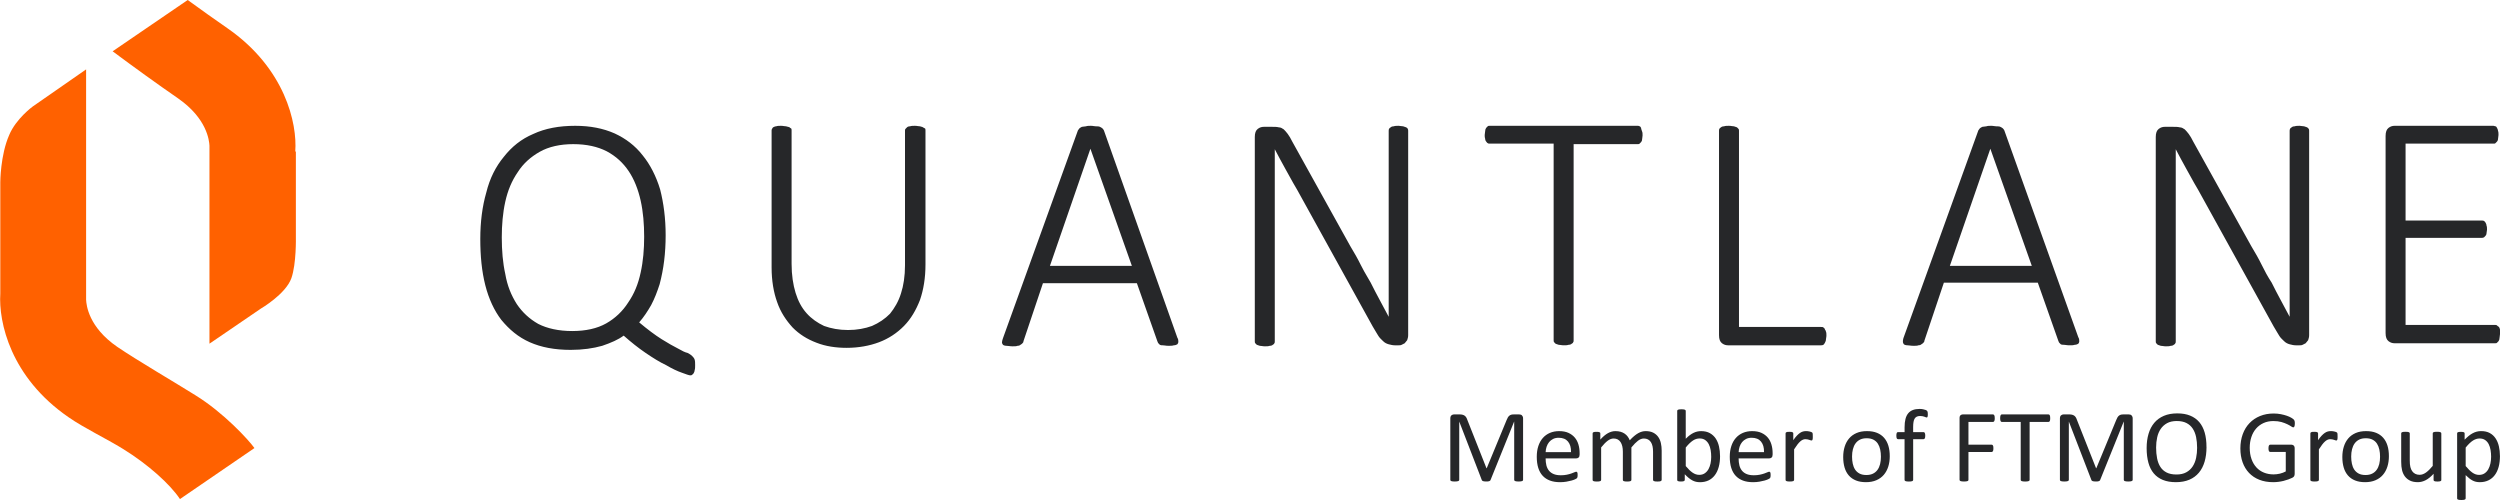 <svg width="250" height="50" viewBox="0 0 250 50" fill="none" xmlns="http://www.w3.org/2000/svg">
<g clip-path="url(#clip0_17091_26586)">
<path d="M29.527 15.153C29.736 12.336 28.514 6.82 22.734 2.817C21.453 1.927 20.112 0.979 18.771 0L11.263 5.13C13.378 6.702 15.672 8.362 17.818 9.845C20.708 11.861 20.916 14.056 20.946 14.56V14.619V34.368L26.071 30.869C26.071 30.869 28.574 29.416 29.14 27.815C29.646 26.362 29.587 23.723 29.587 23.723V15.153H29.527Z" fill="#FF6100"/>
<path d="M19.546 39.528C17.46 38.223 13.706 36.029 11.739 34.694C8.849 32.708 8.641 30.513 8.611 29.979V29.92V6.939L3.278 10.646C3.278 10.646 1.609 11.861 0.924 13.492C0.03 15.509 0.03 18.237 0.03 18.237V29.357C-0.149 32.203 1.043 37.719 6.853 41.722C8.432 42.819 10.577 43.827 12.306 44.895C14.808 46.437 17.013 48.424 17.997 49.906L25.445 44.806C24.849 43.976 22.376 41.277 19.546 39.528Z" fill="#FF6100"/>
</g>
<path fill-rule="evenodd" clip-rule="evenodd" d="M69.213 35.599C69.113 35.497 68.963 35.395 68.763 35.294C68.513 35.243 68.213 35.09 67.764 34.835C67.364 34.632 66.815 34.326 66.165 33.919C65.516 33.511 64.766 32.951 63.917 32.238C64.367 31.729 64.766 31.118 65.116 30.507C65.466 29.845 65.716 29.183 65.965 28.419C66.165 27.655 66.315 26.891 66.415 26.076C66.515 25.261 66.565 24.396 66.565 23.53C66.565 21.849 66.365 20.322 66.015 18.947C65.615 17.623 65.016 16.451 64.267 15.535C63.517 14.567 62.568 13.854 61.469 13.345C60.32 12.836 59.021 12.581 57.522 12.581C55.923 12.581 54.524 12.836 53.325 13.396C52.126 13.905 51.177 14.669 50.378 15.688C49.578 16.655 48.979 17.826 48.629 19.252C48.229 20.627 48.029 22.206 48.029 23.886C48.029 25.618 48.179 27.146 48.529 28.52C48.879 29.895 49.428 31.067 50.128 31.983C50.927 32.951 51.827 33.715 52.976 34.224C54.125 34.733 55.474 34.988 57.072 34.988C58.271 34.988 59.321 34.835 60.22 34.581C61.119 34.275 61.819 33.969 62.368 33.562C63.117 34.224 63.817 34.784 64.566 35.294C65.316 35.803 65.965 36.21 66.615 36.516C67.214 36.872 67.764 37.127 68.213 37.28C68.613 37.432 68.913 37.534 69.013 37.534C69.063 37.534 69.163 37.534 69.213 37.483L69.363 37.331C69.412 37.229 69.463 37.127 69.463 37.025C69.513 36.872 69.513 36.719 69.513 36.516C69.513 36.312 69.513 36.108 69.463 35.956C69.412 35.803 69.313 35.701 69.213 35.599ZM60.62 32.34C59.72 32.849 58.571 33.104 57.222 33.104C55.873 33.104 54.724 32.849 53.825 32.391C52.926 31.882 52.226 31.22 51.677 30.405C51.127 29.539 50.727 28.572 50.528 27.4C50.278 26.28 50.178 25.058 50.178 23.734C50.178 22.511 50.278 21.289 50.528 20.169C50.777 19.049 51.177 18.081 51.776 17.215C52.326 16.349 53.075 15.688 53.975 15.178C54.874 14.669 56.023 14.414 57.322 14.414C58.671 14.414 59.77 14.669 60.669 15.127C61.619 15.636 62.318 16.299 62.868 17.113C63.417 17.928 63.817 18.947 64.067 20.067C64.317 21.187 64.416 22.41 64.416 23.683C64.416 24.905 64.317 26.127 64.067 27.247C63.817 28.419 63.417 29.386 62.818 30.252C62.268 31.118 61.519 31.831 60.62 32.34ZM92.298 12.734C92.268 12.702 92.218 12.69 92.149 12.674C92.106 12.664 92.056 12.651 91.999 12.632C91.929 12.632 91.859 12.621 91.785 12.609C91.699 12.596 91.606 12.581 91.499 12.581C91.299 12.581 91.149 12.581 90.999 12.632C90.85 12.632 90.75 12.683 90.7 12.734L90.55 12.887C90.5 12.938 90.5 12.989 90.5 13.039V26.535C90.5 27.604 90.35 28.572 90.1 29.335C89.85 30.15 89.451 30.812 89.001 31.372C88.501 31.882 87.902 32.289 87.203 32.594C86.503 32.849 85.704 33.002 84.804 33.002C83.905 33.002 83.106 32.849 82.406 32.594C81.757 32.289 81.157 31.882 80.658 31.321C80.158 30.761 79.808 30.099 79.558 29.284C79.309 28.47 79.159 27.502 79.159 26.382V13.039C79.159 12.989 79.159 12.887 79.109 12.836C79.059 12.836 79.009 12.785 78.959 12.734L78.959 12.734C78.903 12.705 78.847 12.693 78.782 12.678C78.731 12.667 78.675 12.654 78.609 12.632C78.54 12.632 78.47 12.621 78.396 12.609C78.309 12.596 78.217 12.581 78.11 12.581C77.91 12.581 77.76 12.581 77.61 12.632C77.51 12.632 77.41 12.683 77.31 12.734L77.31 12.734C77.26 12.785 77.21 12.836 77.21 12.887C77.16 12.938 77.16 12.989 77.16 13.039V26.738C77.16 28.062 77.36 29.233 77.71 30.201C78.06 31.22 78.609 32.034 79.259 32.747C79.908 33.409 80.708 33.919 81.657 34.275C82.556 34.632 83.605 34.784 84.654 34.784C85.853 34.784 86.953 34.581 87.902 34.224C88.851 33.868 89.701 33.307 90.4 32.594C91.099 31.882 91.599 31.016 91.999 29.997C92.348 28.979 92.548 27.808 92.548 26.433V13.039V13.039C92.548 12.988 92.548 12.887 92.498 12.836C92.467 12.836 92.436 12.816 92.394 12.789C92.368 12.773 92.337 12.753 92.298 12.734ZM110.24 12.836C110.29 12.887 110.34 12.938 110.39 13.039L117.734 33.766C117.834 33.919 117.834 34.071 117.834 34.173C117.834 34.275 117.784 34.377 117.734 34.428C117.634 34.479 117.534 34.53 117.384 34.53C117.234 34.581 117.084 34.581 116.835 34.581C116.694 34.581 116.585 34.564 116.49 34.55C116.416 34.539 116.35 34.53 116.285 34.53C116.185 34.53 116.085 34.53 115.985 34.479L115.835 34.326C115.804 34.294 115.793 34.263 115.776 34.219C115.766 34.193 115.755 34.161 115.735 34.122L113.687 28.317H104.295L102.346 34.122C102.346 34.224 102.296 34.275 102.246 34.326C102.196 34.377 102.146 34.428 102.046 34.479C101.996 34.53 101.896 34.581 101.747 34.581C101.647 34.632 101.447 34.632 101.247 34.632C101.106 34.632 100.981 34.615 100.872 34.601C100.788 34.59 100.713 34.581 100.647 34.581C100.498 34.581 100.348 34.53 100.298 34.479C100.248 34.428 100.198 34.326 100.198 34.224C100.198 34.122 100.248 33.969 100.298 33.817L107.792 13.039C107.817 13.014 107.842 12.976 107.867 12.938C107.892 12.899 107.917 12.861 107.942 12.836C107.992 12.785 108.091 12.734 108.191 12.683L108.191 12.683C108.236 12.683 108.291 12.673 108.352 12.661C108.426 12.647 108.509 12.632 108.591 12.632C108.741 12.581 108.891 12.581 109.091 12.581C109.198 12.581 109.291 12.596 109.377 12.609L109.377 12.609C109.451 12.621 109.521 12.632 109.59 12.632C109.74 12.632 109.89 12.632 109.99 12.683L109.99 12.683C110.09 12.734 110.19 12.785 110.24 12.836ZM109.041 14.873L104.994 26.585H113.187L109.041 14.873ZM140.468 12.683L140.468 12.683C140.418 12.67 140.368 12.657 140.318 12.632C140.243 12.632 140.168 12.619 140.093 12.607L140.093 12.607L140.093 12.607C140.018 12.594 139.943 12.581 139.868 12.581C139.668 12.581 139.518 12.581 139.369 12.632C139.219 12.632 139.119 12.683 139.069 12.734C138.969 12.785 138.919 12.836 138.919 12.887C138.869 12.938 138.869 12.989 138.869 13.09V25.771V28.724V31.678L137.97 29.997C137.67 29.437 137.37 28.877 137.07 28.266C136.975 28.1 136.88 27.937 136.786 27.776C136.534 27.346 136.289 26.928 136.071 26.483C135.771 25.872 135.422 25.261 135.022 24.599L129.227 14.16C129.077 13.854 128.927 13.6 128.777 13.396C128.627 13.192 128.477 13.039 128.377 12.938C128.227 12.836 128.077 12.734 127.878 12.734C127.678 12.683 127.478 12.683 127.228 12.683H126.379C126.179 12.683 125.979 12.734 125.779 12.887C125.579 13.039 125.48 13.294 125.48 13.701V34.122C125.48 34.173 125.48 34.275 125.529 34.326L125.679 34.479C125.729 34.504 125.779 34.517 125.829 34.53C125.879 34.542 125.929 34.555 125.979 34.581C126.049 34.581 126.118 34.592 126.193 34.603C126.279 34.617 126.372 34.632 126.479 34.632C126.679 34.632 126.828 34.632 126.978 34.581C127.128 34.581 127.228 34.53 127.278 34.479C127.378 34.428 127.428 34.377 127.428 34.326C127.478 34.275 127.478 34.224 127.478 34.122V20.016V17.47V14.924C127.828 15.586 128.177 16.248 128.577 16.961C128.699 17.178 128.816 17.39 128.931 17.599L128.931 17.6L128.932 17.6L128.932 17.601C129.195 18.078 129.448 18.538 129.726 18.998L137.27 32.645C137.396 32.869 137.521 33.073 137.634 33.257C137.701 33.365 137.764 33.467 137.82 33.562C137.934 33.755 138.076 33.89 138.204 34.011L138.204 34.011L138.205 34.012C138.245 34.049 138.284 34.086 138.319 34.122C138.469 34.275 138.669 34.377 138.869 34.428C139.069 34.479 139.269 34.53 139.468 34.53H139.868C139.968 34.53 140.068 34.53 140.168 34.479L140.468 34.326C140.518 34.275 140.555 34.224 140.593 34.173C140.63 34.122 140.667 34.071 140.717 34.02L140.717 34.02C140.767 33.868 140.817 33.715 140.817 33.511V13.09C140.817 13.039 140.817 12.938 140.767 12.887C140.767 12.836 140.717 12.785 140.618 12.734C140.568 12.708 140.518 12.696 140.468 12.683ZM163.958 12.632C164.008 12.632 164.058 12.683 164.107 12.785C164.107 12.859 164.134 12.934 164.168 13.028L164.168 13.028L164.168 13.028L164.168 13.029L164.168 13.029C164.181 13.063 164.194 13.101 164.207 13.141C164.257 13.243 164.257 13.396 164.257 13.549C164.257 13.633 164.242 13.717 164.229 13.792V13.792L164.229 13.793C164.217 13.854 164.207 13.91 164.207 13.956C164.207 14.058 164.157 14.16 164.107 14.211L163.958 14.363C163.908 14.414 163.858 14.414 163.758 14.414H157.363V34.02C157.363 34.122 157.363 34.173 157.313 34.224C157.313 34.275 157.263 34.326 157.163 34.377C157.113 34.428 157.013 34.479 156.863 34.479C156.713 34.53 156.563 34.53 156.364 34.53C156.257 34.53 156.164 34.515 156.078 34.502C156.003 34.49 155.934 34.479 155.864 34.479C155.814 34.453 155.764 34.441 155.714 34.428C155.664 34.415 155.614 34.402 155.564 34.377L155.414 34.224C155.364 34.173 155.364 34.071 155.364 34.02V14.363H148.969C148.92 14.363 148.82 14.363 148.77 14.312C148.736 14.312 148.703 14.267 148.67 14.222C148.653 14.199 148.636 14.177 148.62 14.16C148.57 14.109 148.52 14.007 148.52 13.905C148.47 13.752 148.47 13.65 148.47 13.498C148.47 13.414 148.485 13.329 148.499 13.254V13.254C148.51 13.192 148.52 13.136 148.52 13.09C148.52 12.97 148.551 12.912 148.589 12.843L148.589 12.843L148.589 12.843L148.589 12.843C148.599 12.825 148.609 12.806 148.62 12.785L148.77 12.632C148.82 12.581 148.87 12.581 148.969 12.581H163.758C163.808 12.581 163.908 12.581 163.958 12.632ZM182.492 32.951C182.492 32.873 182.434 32.825 182.384 32.784C182.369 32.771 182.354 32.759 182.342 32.747C182.292 32.696 182.192 32.696 182.092 32.696H173.899V13.09C173.899 13.039 173.899 12.938 173.849 12.887L173.699 12.734C173.649 12.708 173.599 12.696 173.549 12.683C173.499 12.67 173.449 12.657 173.399 12.632C173.33 12.632 173.26 12.621 173.186 12.609C173.1 12.596 173.007 12.581 172.9 12.581C172.7 12.581 172.55 12.581 172.4 12.632C172.25 12.632 172.15 12.683 172.1 12.734C172 12.785 171.95 12.836 171.95 12.887C171.901 12.938 171.901 12.989 171.901 13.09V33.511C171.901 33.919 172 34.173 172.2 34.326C172.4 34.479 172.6 34.53 172.8 34.53H182.092C182.192 34.53 182.242 34.53 182.342 34.479C182.392 34.428 182.442 34.377 182.492 34.275C182.542 34.173 182.592 34.071 182.592 33.969C182.592 33.924 182.602 33.868 182.613 33.806L182.613 33.806C182.627 33.73 182.642 33.646 182.642 33.562C182.642 33.409 182.642 33.257 182.592 33.155C182.592 33.104 182.542 33.002 182.492 32.951ZM200.283 12.836C200.332 12.887 200.382 12.938 200.432 13.039L207.827 33.715C207.926 33.868 207.926 34.02 207.926 34.122C207.926 34.224 207.876 34.326 207.827 34.377C207.727 34.428 207.627 34.479 207.477 34.479C207.327 34.53 207.177 34.53 206.927 34.53C206.786 34.53 206.677 34.514 206.582 34.499C206.509 34.488 206.443 34.479 206.378 34.479C206.278 34.479 206.178 34.479 206.078 34.428L205.928 34.275C205.897 34.244 205.885 34.212 205.869 34.169C205.859 34.142 205.847 34.11 205.828 34.071L203.78 28.266H194.387L192.439 34.071C192.439 34.173 192.389 34.224 192.339 34.275C192.289 34.326 192.239 34.377 192.139 34.428C192.089 34.479 191.989 34.53 191.839 34.53C191.739 34.581 191.539 34.581 191.34 34.581C191.199 34.581 191.074 34.564 190.965 34.55C190.88 34.539 190.806 34.53 190.74 34.53C190.59 34.53 190.44 34.479 190.39 34.428C190.34 34.377 190.29 34.275 190.29 34.173C190.29 34.071 190.29 33.969 190.34 33.817L197.834 13.039C197.859 13.014 197.884 12.976 197.909 12.938C197.934 12.899 197.959 12.861 197.984 12.836C198.034 12.785 198.134 12.734 198.234 12.683C198.309 12.683 198.372 12.67 198.434 12.657C198.496 12.645 198.559 12.632 198.634 12.632C198.784 12.581 198.934 12.581 199.133 12.581C199.241 12.581 199.333 12.596 199.419 12.609L199.419 12.609C199.494 12.621 199.563 12.632 199.633 12.632C199.783 12.632 199.933 12.632 200.033 12.683C200.133 12.734 200.233 12.785 200.283 12.836ZM199.034 14.873L194.987 26.585H203.18L199.034 14.873ZM230.714 12.734C230.664 12.708 230.614 12.696 230.564 12.683C230.514 12.67 230.464 12.657 230.414 12.632C230.339 12.632 230.264 12.619 230.19 12.607C230.115 12.594 230.04 12.581 229.965 12.581C229.765 12.581 229.615 12.581 229.465 12.632C229.315 12.632 229.215 12.683 229.165 12.734C229.065 12.785 229.015 12.836 229.015 12.887C228.966 12.938 228.965 12.989 228.965 13.09V25.771V28.724V31.678L228.066 29.997C227.766 29.437 227.467 28.877 227.167 28.266C226.767 27.655 226.467 27.095 226.168 26.483C225.868 25.872 225.518 25.261 225.119 24.599L219.323 14.16C219.173 13.854 219.023 13.6 218.873 13.396C218.724 13.192 218.574 13.039 218.474 12.938C218.324 12.836 218.174 12.734 217.974 12.734C217.774 12.683 217.575 12.683 217.325 12.683H216.475C216.276 12.683 216.076 12.734 215.876 12.887C215.676 13.039 215.576 13.294 215.576 13.701V34.122C215.576 34.173 215.576 34.275 215.626 34.326L215.776 34.479C215.826 34.504 215.876 34.517 215.926 34.53C215.976 34.542 216.026 34.555 216.076 34.581C216.145 34.581 216.215 34.592 216.289 34.603C216.375 34.617 216.468 34.632 216.575 34.632C216.775 34.632 216.925 34.632 217.075 34.581C217.225 34.581 217.325 34.53 217.375 34.479C217.475 34.428 217.525 34.377 217.525 34.326C217.575 34.275 217.575 34.224 217.575 34.122V20.016V17.47V14.924C217.924 15.586 218.274 16.248 218.674 16.961C218.795 17.177 218.911 17.388 219.026 17.596L219.028 17.599L219.028 17.599C219.291 18.077 219.545 18.537 219.823 18.998L227.367 32.645C227.492 32.869 227.618 33.073 227.731 33.257L227.732 33.258C227.798 33.366 227.861 33.468 227.916 33.562C228.03 33.755 228.173 33.89 228.3 34.011L228.301 34.011C228.341 34.049 228.38 34.086 228.416 34.122C228.566 34.275 228.766 34.377 228.965 34.428C229.165 34.479 229.365 34.53 229.565 34.53H229.965C230.065 34.53 230.165 34.53 230.264 34.479L230.564 34.326C230.614 34.275 230.652 34.224 230.689 34.173C230.727 34.122 230.764 34.071 230.814 34.02C230.864 33.868 230.914 33.715 230.914 33.511V13.09C230.914 13.039 230.914 12.938 230.864 12.887C230.864 12.853 230.82 12.819 230.775 12.785C230.753 12.768 230.731 12.751 230.714 12.734ZM249.9 32.696C249.95 32.798 250 32.9 250 33.002V33.409C250 33.493 249.984 33.578 249.971 33.653C249.96 33.715 249.95 33.771 249.95 33.817C249.95 33.938 249.918 33.995 249.881 34.064C249.871 34.082 249.86 34.101 249.85 34.122L249.7 34.275C249.65 34.326 249.6 34.326 249.5 34.326H239.458C239.258 34.326 239.058 34.275 238.858 34.122C238.659 33.969 238.559 33.715 238.559 33.307V13.6C238.559 13.192 238.659 12.938 238.858 12.785C239.058 12.632 239.258 12.581 239.458 12.581H249.35C249.375 12.581 249.413 12.594 249.45 12.607C249.487 12.619 249.525 12.632 249.55 12.632C249.6 12.632 249.65 12.683 249.7 12.785C249.75 12.887 249.8 12.989 249.8 13.09C249.85 13.192 249.85 13.345 249.85 13.498C249.85 13.582 249.835 13.666 249.821 13.742C249.81 13.803 249.8 13.859 249.8 13.905C249.8 14.007 249.75 14.109 249.7 14.16L249.55 14.312C249.5 14.363 249.45 14.363 249.35 14.363H240.557V22.053H248.151C248.251 22.053 248.351 22.053 248.401 22.104C248.434 22.104 248.467 22.149 248.501 22.195C248.517 22.217 248.534 22.24 248.551 22.257C248.601 22.359 248.651 22.46 248.651 22.562C248.701 22.664 248.701 22.817 248.701 22.97C248.701 23.021 248.688 23.084 248.676 23.148C248.663 23.212 248.651 23.275 248.651 23.326C248.651 23.428 248.601 23.53 248.551 23.581L248.401 23.734C248.301 23.785 248.251 23.785 248.151 23.785H240.557V32.493H249.5C249.55 32.493 249.65 32.493 249.7 32.544C249.75 32.594 249.8 32.645 249.9 32.696Z" fill="#262729"/>
<path d="M152.308 47.986C152.308 48.014 152.301 48.037 152.287 48.058C152.272 48.079 152.248 48.095 152.212 48.107C152.177 48.12 152.131 48.13 152.077 48.139C152.022 48.148 151.949 48.151 151.861 48.151C151.78 48.151 151.709 48.148 151.651 48.139C151.593 48.13 151.547 48.12 151.513 48.107C151.48 48.095 151.455 48.079 151.441 48.058C151.427 48.037 151.42 48.014 151.42 47.986V42.167H151.409L149.05 48.011C149.04 48.035 149.026 48.054 149.006 48.072C148.987 48.09 148.96 48.104 148.923 48.116C148.886 48.129 148.844 48.137 148.794 48.143C148.745 48.148 148.685 48.15 148.616 48.15C148.544 48.15 148.482 48.146 148.431 48.139C148.379 48.132 148.335 48.123 148.302 48.111C148.268 48.099 148.24 48.084 148.222 48.067C148.203 48.049 148.191 48.03 148.183 48.011L145.929 42.167H145.924V47.986C145.924 48.014 145.917 48.037 145.902 48.058C145.888 48.079 145.864 48.095 145.828 48.107C145.793 48.12 145.747 48.13 145.689 48.139C145.632 48.148 145.56 48.151 145.47 48.151C145.38 48.151 145.314 48.148 145.256 48.139C145.198 48.13 145.154 48.12 145.12 48.107C145.087 48.095 145.064 48.079 145.051 48.058C145.039 48.037 145.032 48.014 145.032 47.986V41.843C145.032 41.698 145.071 41.594 145.147 41.532C145.224 41.471 145.309 41.439 145.405 41.439H145.95C146.061 41.439 146.16 41.45 146.245 41.471C146.33 41.492 146.402 41.524 146.466 41.569C146.529 41.614 146.582 41.672 146.623 41.74C146.665 41.809 146.702 41.89 146.732 41.984L148.646 46.821H148.673L150.664 41.999C150.703 41.895 150.745 41.809 150.789 41.737C150.834 41.665 150.885 41.606 150.94 41.564C150.994 41.522 151.054 41.49 151.121 41.471C151.188 41.451 151.264 41.443 151.353 41.443H151.925C151.978 41.443 152.027 41.45 152.075 41.465C152.122 41.481 152.163 41.504 152.195 41.538C152.227 41.571 152.255 41.612 152.276 41.661C152.297 41.711 152.308 41.772 152.308 41.844V47.988V47.986Z" fill="#262729"/>
<path d="M157.96 45.466C157.96 45.6 157.927 45.695 157.86 45.753C157.793 45.81 157.715 45.838 157.628 45.838H154.562C154.562 46.095 154.588 46.328 154.639 46.536C154.691 46.742 154.779 46.92 154.899 47.068C155.021 47.216 155.178 47.329 155.372 47.408C155.566 47.487 155.803 47.526 156.084 47.526C156.306 47.526 156.502 47.508 156.677 47.471C156.85 47.434 157 47.396 157.127 47.35C157.254 47.306 157.358 47.265 157.44 47.228C157.521 47.191 157.583 47.173 157.623 47.173C157.648 47.173 157.669 47.179 157.688 47.191C157.708 47.203 157.722 47.221 157.733 47.246C157.743 47.27 157.75 47.304 157.756 47.346C157.761 47.389 157.763 47.441 157.763 47.503C157.763 47.547 157.763 47.586 157.757 47.619C157.752 47.653 157.75 47.681 157.745 47.708C157.74 47.734 157.731 47.757 157.718 47.778C157.706 47.799 157.69 47.819 157.673 47.838C157.653 47.857 157.597 47.887 157.505 47.931C157.413 47.975 157.291 48.016 157.143 48.058C156.995 48.1 156.823 48.136 156.629 48.169C156.435 48.203 156.227 48.218 156.006 48.218C155.623 48.218 155.287 48.166 155 48.058C154.712 47.951 154.47 47.794 154.272 47.582C154.074 47.371 153.928 47.108 153.827 46.793C153.727 46.477 153.677 46.107 153.677 45.688C153.677 45.269 153.728 44.93 153.832 44.611C153.937 44.292 154.085 44.023 154.281 43.801C154.475 43.579 154.712 43.408 154.987 43.29C155.263 43.172 155.572 43.112 155.912 43.112C156.278 43.112 156.589 43.17 156.846 43.288C157.102 43.404 157.314 43.563 157.48 43.76C157.646 43.957 157.768 44.19 157.846 44.458C157.923 44.726 157.962 45.01 157.962 45.313V45.468L157.96 45.466ZM157.102 45.212C157.113 44.765 157.012 44.414 156.802 44.158C156.592 43.903 156.281 43.776 155.868 43.776C155.656 43.776 155.471 43.815 155.312 43.894C155.153 43.973 155.019 44.077 154.911 44.209C154.804 44.34 154.721 44.493 154.662 44.666C154.604 44.839 154.57 45.022 154.563 45.21H157.102V45.212Z" fill="#262729"/>
<path d="M166.165 47.991C166.165 48.019 166.158 48.042 166.144 48.062C166.13 48.081 166.107 48.097 166.077 48.111C166.047 48.125 166.003 48.136 165.948 48.143C165.893 48.15 165.824 48.153 165.741 48.153C165.658 48.153 165.584 48.15 165.529 48.143C165.475 48.136 165.431 48.125 165.397 48.111C165.363 48.097 165.341 48.081 165.326 48.062C165.312 48.042 165.305 48.019 165.305 47.991V45.166C165.305 44.971 165.288 44.791 165.254 44.629C165.22 44.467 165.164 44.328 165.088 44.211C165.012 44.095 164.915 44.005 164.798 43.943C164.682 43.882 164.542 43.85 164.385 43.85C164.189 43.85 163.992 43.926 163.794 44.077C163.596 44.229 163.377 44.451 163.139 44.743V47.991C163.139 48.019 163.132 48.042 163.118 48.062C163.104 48.081 163.081 48.097 163.049 48.111C163.015 48.125 162.971 48.136 162.916 48.143C162.862 48.15 162.793 48.153 162.71 48.153C162.627 48.153 162.563 48.15 162.505 48.143C162.447 48.136 162.403 48.125 162.371 48.111C162.337 48.097 162.316 48.081 162.304 48.062C162.291 48.042 162.286 48.019 162.286 47.991V45.166C162.286 44.971 162.267 44.791 162.23 44.629C162.193 44.467 162.134 44.328 162.058 44.211C161.982 44.095 161.887 44.005 161.772 43.943C161.656 43.882 161.52 43.85 161.361 43.85C161.165 43.85 160.965 43.926 160.766 44.077C160.566 44.229 160.349 44.451 160.114 44.743V47.991C160.114 48.019 160.107 48.042 160.093 48.062C160.079 48.081 160.056 48.097 160.026 48.111C159.996 48.125 159.952 48.136 159.897 48.143C159.843 48.15 159.772 48.153 159.685 48.153C159.599 48.153 159.534 48.15 159.479 48.143C159.424 48.136 159.38 48.125 159.346 48.111C159.313 48.097 159.292 48.081 159.279 48.062C159.267 48.042 159.262 48.019 159.262 47.991V43.344C159.262 43.316 159.267 43.293 159.278 43.274C159.288 43.254 159.309 43.237 159.339 43.223C159.369 43.209 159.41 43.196 159.458 43.191C159.505 43.186 159.569 43.184 159.648 43.184C159.728 43.184 159.788 43.186 159.837 43.191C159.887 43.196 159.926 43.207 159.954 43.223C159.982 43.239 160.001 43.256 160.014 43.274C160.026 43.293 160.032 43.316 160.032 43.344V43.959C160.293 43.667 160.549 43.452 160.794 43.316C161.041 43.18 161.29 43.112 161.541 43.112C161.733 43.112 161.908 43.135 162.062 43.178C162.215 43.223 162.35 43.286 162.468 43.367C162.586 43.448 162.685 43.545 162.768 43.656C162.851 43.767 162.92 43.892 162.975 44.03C163.13 43.861 163.277 43.718 163.418 43.602C163.559 43.485 163.691 43.39 163.822 43.318C163.953 43.245 164.078 43.193 164.2 43.161C164.322 43.127 164.445 43.112 164.569 43.112C164.869 43.112 165.12 43.164 165.325 43.268C165.529 43.372 165.692 43.513 165.819 43.69C165.944 43.866 166.034 44.07 166.087 44.306C166.14 44.542 166.167 44.791 166.167 45.052V47.989L166.165 47.991Z" fill="#262729"/>
<path d="M172.006 45.607C172.006 46.01 171.962 46.371 171.874 46.694C171.785 47.017 171.656 47.29 171.485 47.517C171.314 47.744 171.106 47.919 170.857 48.039C170.608 48.158 170.323 48.22 170.004 48.22C169.855 48.22 169.718 48.206 169.592 48.176C169.467 48.146 169.343 48.1 169.222 48.033C169.1 47.966 168.98 47.885 168.86 47.785C168.74 47.684 168.611 47.565 168.477 47.424V47.991C168.477 48.019 168.47 48.042 168.455 48.063C168.441 48.084 168.418 48.1 168.388 48.113C168.358 48.125 168.319 48.134 168.272 48.141C168.224 48.148 168.166 48.151 168.093 48.151C168.021 48.151 167.966 48.148 167.917 48.141C167.867 48.134 167.829 48.125 167.799 48.113C167.769 48.1 167.747 48.084 167.737 48.063C167.726 48.042 167.721 48.019 167.721 47.991V41.094C167.721 41.065 167.726 41.042 167.739 41.021C167.751 41 167.772 40.984 167.806 40.97C167.839 40.956 167.882 40.946 167.938 40.939C167.995 40.931 168.062 40.928 168.145 40.928C168.228 40.928 168.302 40.931 168.357 40.939C168.411 40.946 168.455 40.956 168.485 40.97C168.515 40.984 168.538 41.002 168.553 41.021C168.567 41.041 168.574 41.065 168.574 41.094V43.876C168.711 43.735 168.846 43.617 168.974 43.52C169.103 43.423 169.23 43.346 169.354 43.286C169.478 43.226 169.603 43.182 169.727 43.154C169.85 43.126 169.983 43.113 170.12 43.113C170.458 43.113 170.747 43.18 170.987 43.314C171.227 43.448 171.422 43.628 171.572 43.853C171.722 44.079 171.831 44.343 171.9 44.646C171.969 44.949 172.004 45.27 172.004 45.607H172.006ZM171.121 45.705C171.121 45.468 171.104 45.237 171.067 45.013C171.03 44.789 170.966 44.592 170.876 44.419C170.786 44.246 170.666 44.109 170.518 44.003C170.369 43.897 170.182 43.846 169.961 43.846C169.85 43.846 169.741 43.862 169.633 43.892C169.525 43.922 169.416 43.975 169.305 44.047C169.193 44.119 169.079 44.213 168.959 44.326C168.839 44.438 168.711 44.583 168.575 44.754V46.608C168.812 46.893 169.036 47.112 169.252 47.261C169.467 47.411 169.691 47.485 169.923 47.485C170.138 47.485 170.322 47.434 170.473 47.33C170.625 47.226 170.751 47.09 170.846 46.92C170.941 46.749 171.01 46.558 171.054 46.347C171.098 46.135 171.12 45.92 171.12 45.704L171.121 45.705Z" fill="#262729"/>
<path d="M177.26 45.466C177.26 45.6 177.227 45.695 177.16 45.753C177.092 45.81 177.015 45.838 176.928 45.838H173.861C173.861 46.095 173.888 46.328 173.939 46.536C173.99 46.742 174.079 46.92 174.199 47.068C174.321 47.216 174.478 47.329 174.672 47.408C174.866 47.487 175.103 47.526 175.383 47.526C175.606 47.526 175.802 47.508 175.977 47.471C176.15 47.434 176.3 47.396 176.427 47.35C176.554 47.306 176.658 47.265 176.739 47.228C176.821 47.191 176.882 47.173 176.923 47.173C176.948 47.173 176.969 47.179 176.988 47.191C177.008 47.203 177.022 47.221 177.032 47.246C177.043 47.27 177.05 47.304 177.055 47.346C177.061 47.389 177.062 47.441 177.062 47.503C177.062 47.547 177.062 47.586 177.057 47.619C177.052 47.653 177.05 47.681 177.045 47.708C177.039 47.734 177.031 47.757 177.018 47.778C177.006 47.799 176.99 47.819 176.972 47.838C176.953 47.857 176.896 47.887 176.805 47.931C176.713 47.975 176.591 48.016 176.443 48.058C176.294 48.1 176.123 48.136 175.929 48.169C175.735 48.203 175.526 48.218 175.306 48.218C174.923 48.218 174.587 48.166 174.299 48.058C174.012 47.951 173.77 47.794 173.572 47.582C173.374 47.371 173.228 47.108 173.127 46.793C173.026 46.477 172.977 46.107 172.977 45.688C172.977 45.269 173.028 44.93 173.132 44.611C173.236 44.292 173.385 44.023 173.581 43.801C173.775 43.579 174.012 43.408 174.287 43.29C174.562 43.172 174.871 43.112 175.212 43.112C175.578 43.112 175.888 43.17 176.146 43.288C176.402 43.404 176.614 43.563 176.78 43.76C176.946 43.957 177.068 44.19 177.145 44.458C177.223 44.726 177.262 45.01 177.262 45.313V45.468L177.26 45.466ZM176.402 45.212C176.413 44.765 176.312 44.414 176.102 44.158C175.892 43.903 175.581 43.776 175.168 43.776C174.956 43.776 174.771 43.815 174.612 43.894C174.453 43.973 174.319 44.077 174.211 44.209C174.103 44.34 174.02 44.493 173.962 44.666C173.904 44.839 173.87 45.022 173.863 45.21H176.402V45.212Z" fill="#262729"/>
<path d="M181.28 43.649C181.28 43.725 181.28 43.788 181.275 43.839C181.27 43.89 181.264 43.931 181.254 43.961C181.243 43.991 181.231 44.012 181.215 44.028C181.199 44.044 181.178 44.051 181.15 44.051C181.121 44.051 181.088 44.044 181.049 44.028C181.01 44.012 180.964 43.996 180.915 43.982C180.865 43.966 180.809 43.952 180.747 43.938C180.685 43.924 180.618 43.917 180.546 43.917C180.459 43.917 180.374 43.934 180.292 43.968C180.209 44.001 180.122 44.06 180.03 44.139C179.938 44.218 179.843 44.322 179.742 44.454C179.642 44.587 179.532 44.745 179.411 44.934V47.989C179.411 48.018 179.403 48.041 179.389 48.06C179.375 48.079 179.352 48.095 179.322 48.109C179.292 48.123 179.248 48.134 179.193 48.141C179.139 48.148 179.068 48.151 178.981 48.151C178.895 48.151 178.83 48.148 178.775 48.141C178.72 48.134 178.676 48.123 178.643 48.109C178.609 48.095 178.588 48.079 178.575 48.06C178.563 48.041 178.558 48.018 178.558 47.989V43.342C178.558 43.314 178.563 43.291 178.574 43.272C178.584 43.252 178.605 43.235 178.635 43.221C178.665 43.207 178.706 43.194 178.754 43.189C178.801 43.184 178.865 43.182 178.944 43.182C179.024 43.182 179.084 43.184 179.133 43.189C179.183 43.194 179.222 43.205 179.25 43.221C179.278 43.237 179.298 43.254 179.31 43.272C179.322 43.291 179.328 43.314 179.328 43.342V44.019C179.455 43.834 179.575 43.682 179.688 43.564C179.799 43.448 179.905 43.355 180.006 43.288C180.106 43.221 180.205 43.175 180.304 43.148C180.403 43.122 180.502 43.11 180.6 43.11C180.645 43.11 180.696 43.111 180.754 43.117C180.812 43.122 180.871 43.131 180.932 43.145C180.994 43.159 181.051 43.175 181.1 43.191C181.15 43.208 181.185 43.226 181.206 43.242C181.227 43.258 181.241 43.275 181.247 43.291C181.252 43.307 181.259 43.327 181.264 43.351C181.27 43.376 181.273 43.411 181.275 43.457C181.275 43.503 181.277 43.566 181.277 43.645L181.28 43.649Z" fill="#262729"/>
<path d="M188.976 45.616C188.976 45.995 188.927 46.343 188.826 46.661C188.725 46.978 188.577 47.253 188.379 47.484C188.182 47.715 187.933 47.894 187.634 48.023C187.336 48.152 186.99 48.217 186.596 48.217C186.203 48.217 185.879 48.16 185.595 48.046C185.311 47.931 185.073 47.767 184.884 47.551C184.695 47.334 184.552 47.071 184.46 46.761C184.368 46.451 184.32 46.1 184.32 45.707C184.32 45.314 184.37 44.98 184.469 44.662C184.568 44.345 184.716 44.07 184.914 43.839C185.111 43.608 185.359 43.431 185.655 43.302C185.952 43.173 186.298 43.112 186.695 43.112C187.092 43.112 187.412 43.168 187.696 43.282C187.98 43.397 188.217 43.561 188.408 43.778C188.598 43.995 188.74 44.257 188.835 44.567C188.93 44.877 188.976 45.226 188.976 45.616ZM188.092 45.672C188.092 45.42 188.069 45.184 188.021 44.96C187.973 44.736 187.896 44.541 187.788 44.372C187.68 44.202 187.534 44.07 187.35 43.971C187.167 43.873 186.935 43.825 186.662 43.825C186.407 43.825 186.188 43.869 186.007 43.959C185.825 44.049 185.673 44.176 185.555 44.338C185.436 44.5 185.348 44.696 185.291 44.92C185.233 45.143 185.205 45.388 185.205 45.653C185.205 45.917 185.228 46.146 185.276 46.37C185.323 46.594 185.401 46.789 185.51 46.957C185.62 47.124 185.766 47.256 185.952 47.355C186.137 47.454 186.365 47.501 186.64 47.501C186.891 47.501 187.108 47.457 187.294 47.367C187.477 47.278 187.629 47.152 187.747 46.99C187.866 46.828 187.952 46.636 188.009 46.412C188.065 46.188 188.092 45.942 188.092 45.674V45.672Z" fill="#262729"/>
<path d="M192.783 41.434C192.783 41.499 192.78 41.552 192.773 41.591C192.765 41.629 192.758 41.663 192.75 41.686C192.741 41.711 192.73 41.726 192.716 41.735C192.702 41.744 192.684 41.748 192.665 41.748C192.64 41.748 192.61 41.74 192.575 41.725C192.539 41.709 192.494 41.691 192.442 41.673C192.391 41.656 192.329 41.636 192.259 41.622C192.188 41.606 192.105 41.599 192.013 41.599C191.886 41.599 191.777 41.621 191.687 41.661C191.597 41.702 191.524 41.767 191.47 41.855C191.415 41.943 191.374 42.056 191.351 42.195C191.328 42.334 191.314 42.504 191.314 42.704V43.21H192.354C192.382 43.21 192.405 43.215 192.425 43.228C192.444 43.24 192.462 43.261 192.476 43.289C192.49 43.318 192.504 43.356 192.513 43.401C192.522 43.444 192.525 43.501 192.525 43.566C192.525 43.69 192.509 43.779 192.479 43.834C192.449 43.889 192.407 43.917 192.356 43.917H191.316V47.991C191.316 48.019 191.309 48.042 191.295 48.062C191.281 48.081 191.258 48.097 191.226 48.111C191.192 48.125 191.148 48.136 191.093 48.143C191.039 48.15 190.97 48.153 190.887 48.153C190.804 48.153 190.735 48.15 190.68 48.143C190.626 48.136 190.581 48.125 190.548 48.111C190.514 48.097 190.491 48.081 190.477 48.062C190.463 48.042 190.456 48.019 190.456 47.991V43.917H189.799C189.745 43.917 189.702 43.889 189.676 43.834C189.649 43.779 189.635 43.69 189.635 43.566C189.635 43.501 189.639 43.446 189.646 43.401C189.653 43.355 189.663 43.319 189.678 43.289C189.692 43.26 189.709 43.24 189.729 43.228C189.748 43.215 189.773 43.21 189.801 43.21H190.458V42.731C190.458 42.407 190.488 42.13 190.548 41.897C190.608 41.665 190.7 41.474 190.825 41.326C190.95 41.178 191.106 41.069 191.293 40.999C191.48 40.928 191.703 40.893 191.957 40.893C192.077 40.893 192.195 40.903 192.308 40.926C192.421 40.949 192.509 40.972 192.571 40.999C192.633 41.025 192.675 41.048 192.695 41.069C192.714 41.09 192.732 41.117 192.746 41.148C192.76 41.18 192.769 41.221 192.774 41.266C192.78 41.312 192.781 41.369 192.781 41.434H192.783Z" fill="#262729"/>
<path d="M199.476 41.822C199.476 41.887 199.473 41.943 199.465 41.992C199.458 42.042 199.446 42.079 199.428 42.109C199.411 42.139 199.391 42.16 199.368 42.174C199.345 42.188 199.322 42.195 199.298 42.195H196.845V44.467H199.162C199.187 44.467 199.209 44.472 199.232 44.484C199.255 44.497 199.275 44.516 199.292 44.544C199.31 44.572 199.322 44.609 199.33 44.655C199.337 44.701 199.34 44.761 199.34 44.833C199.34 44.898 199.337 44.955 199.33 45.001C199.322 45.046 199.31 45.085 199.292 45.113C199.275 45.142 199.255 45.164 199.232 45.18C199.209 45.196 199.187 45.203 199.162 45.203H196.845V47.986C196.845 48.011 196.838 48.033 196.824 48.056C196.81 48.079 196.787 48.095 196.752 48.107C196.717 48.12 196.672 48.13 196.618 48.139C196.563 48.148 196.491 48.151 196.4 48.151C196.318 48.151 196.247 48.148 196.189 48.139C196.13 48.13 196.083 48.12 196.049 48.107C196.016 48.095 195.991 48.077 195.977 48.056C195.963 48.035 195.956 48.011 195.956 47.986V41.8C195.956 41.666 195.991 41.573 196.061 41.518C196.132 41.465 196.206 41.439 196.286 41.439H199.296C199.321 41.439 199.344 41.446 199.367 41.46C199.39 41.474 199.409 41.497 199.427 41.527C199.444 41.557 199.457 41.599 199.464 41.649C199.471 41.698 199.474 41.756 199.474 41.822H199.476Z" fill="#262729"/>
<path d="M205.021 41.822C205.021 41.887 205.017 41.943 205.01 41.992C205.003 42.042 204.993 42.079 204.977 42.109C204.961 42.139 204.942 42.16 204.92 42.174C204.897 42.188 204.873 42.195 204.844 42.195H202.962V47.988C202.962 48.016 202.955 48.039 202.941 48.06C202.927 48.081 202.904 48.097 202.869 48.109C202.834 48.121 202.789 48.132 202.731 48.141C202.673 48.15 202.602 48.153 202.516 48.153C202.429 48.153 202.362 48.15 202.304 48.141C202.246 48.132 202.198 48.121 202.164 48.109C202.131 48.097 202.106 48.081 202.092 48.06C202.078 48.039 202.071 48.016 202.071 47.988V42.195H200.189C200.16 42.195 200.136 42.188 200.115 42.174C200.092 42.16 200.074 42.139 200.06 42.109C200.046 42.079 200.035 42.04 200.026 41.992C200.017 41.945 200.014 41.887 200.014 41.822C200.014 41.756 200.019 41.698 200.026 41.649C200.035 41.599 200.046 41.559 200.06 41.527C200.074 41.495 200.092 41.474 200.115 41.46C200.138 41.446 200.162 41.439 200.189 41.439H204.844C204.873 41.439 204.897 41.446 204.92 41.46C204.943 41.474 204.961 41.497 204.977 41.527C204.993 41.557 205.003 41.599 205.01 41.649C205.017 41.698 205.021 41.756 205.021 41.822Z" fill="#262729"/>
<path d="M213.268 47.986C213.268 48.014 213.261 48.037 213.247 48.058C213.232 48.079 213.208 48.095 213.172 48.107C213.137 48.12 213.091 48.13 213.036 48.139C212.982 48.148 212.909 48.151 212.821 48.151C212.74 48.151 212.669 48.148 212.611 48.139C212.553 48.13 212.507 48.12 212.473 48.107C212.44 48.095 212.415 48.079 212.401 48.058C212.387 48.037 212.38 48.014 212.38 47.986V42.167H212.369L210.01 48.011C210 48.035 209.986 48.054 209.966 48.072C209.947 48.09 209.92 48.104 209.883 48.116C209.846 48.129 209.804 48.137 209.754 48.143C209.705 48.148 209.645 48.15 209.576 48.15C209.504 48.15 209.442 48.146 209.391 48.139C209.339 48.132 209.295 48.123 209.262 48.111C209.228 48.099 209.2 48.084 209.182 48.067C209.163 48.049 209.151 48.03 209.143 48.011L206.889 42.167H206.884V47.986C206.884 48.014 206.876 48.037 206.862 48.058C206.848 48.079 206.824 48.095 206.788 48.107C206.753 48.12 206.707 48.13 206.649 48.139C206.592 48.148 206.52 48.151 206.43 48.151C206.34 48.151 206.274 48.148 206.216 48.139C206.158 48.13 206.114 48.12 206.08 48.107C206.047 48.095 206.024 48.079 206.011 48.058C205.999 48.037 205.992 48.014 205.992 47.986V41.843C205.992 41.698 206.031 41.594 206.107 41.532C206.184 41.471 206.269 41.439 206.364 41.439H206.91C207.021 41.439 207.12 41.45 207.205 41.471C207.29 41.492 207.362 41.524 207.426 41.569C207.489 41.614 207.542 41.672 207.583 41.74C207.625 41.809 207.662 41.89 207.692 41.984L209.606 46.821H209.633L211.624 41.999C211.663 41.895 211.705 41.809 211.749 41.737C211.794 41.665 211.845 41.606 211.899 41.564C211.954 41.522 212.014 41.49 212.081 41.471C212.148 41.451 212.224 41.443 212.313 41.443H212.885C212.938 41.443 212.987 41.45 213.035 41.465C213.082 41.481 213.123 41.504 213.155 41.538C213.187 41.571 213.215 41.612 213.236 41.661C213.257 41.711 213.268 41.772 213.268 41.844V47.988V47.986Z" fill="#262729"/>
<path d="M220.651 44.703C220.651 45.244 220.588 45.73 220.461 46.164C220.334 46.597 220.143 46.967 219.889 47.27C219.634 47.573 219.317 47.81 218.934 47.972C218.55 48.134 218.104 48.217 217.593 48.217C217.083 48.217 216.654 48.143 216.287 47.993C215.92 47.843 215.616 47.626 215.376 47.339C215.136 47.054 214.958 46.699 214.841 46.275C214.724 45.85 214.664 45.364 214.664 44.814C214.664 44.264 214.728 43.809 214.855 43.379C214.982 42.949 215.175 42.583 215.429 42.281C215.683 41.98 216.003 41.748 216.386 41.584C216.769 41.42 217.216 41.339 217.726 41.339C218.236 41.339 218.648 41.413 219.013 41.561C219.378 41.709 219.682 41.925 219.926 42.209C220.169 42.493 220.349 42.844 220.47 43.263C220.59 43.682 220.648 44.16 220.648 44.701L220.651 44.703ZM219.71 44.764C219.71 44.386 219.677 44.033 219.61 43.709C219.543 43.385 219.431 43.101 219.274 42.863C219.117 42.623 218.909 42.437 218.648 42.303C218.386 42.169 218.061 42.102 217.676 42.102C217.292 42.102 216.967 42.174 216.705 42.318C216.444 42.463 216.23 42.655 216.068 42.896C215.904 43.138 215.787 43.418 215.717 43.741C215.646 44.063 215.611 44.401 215.611 44.756C215.611 45.149 215.644 45.51 215.71 45.839C215.775 46.169 215.884 46.454 216.04 46.694C216.195 46.934 216.402 47.119 216.663 47.251C216.924 47.383 217.249 47.45 217.641 47.45C218.033 47.45 218.358 47.378 218.623 47.233C218.888 47.089 219.101 46.893 219.264 46.647C219.426 46.4 219.541 46.116 219.61 45.792C219.679 45.468 219.712 45.126 219.712 44.764H219.71Z" fill="#262729"/>
<path d="M229.482 42.349C229.482 42.414 229.479 42.472 229.472 42.521C229.465 42.571 229.454 42.613 229.44 42.645C229.426 42.676 229.408 42.701 229.389 42.715C229.369 42.729 229.346 42.736 229.322 42.736C229.281 42.736 229.212 42.703 229.115 42.638C229.018 42.572 228.889 42.5 228.727 42.421C228.564 42.342 228.37 42.269 228.146 42.204C227.92 42.139 227.652 42.105 227.341 42.105C226.972 42.105 226.642 42.172 226.349 42.306C226.055 42.44 225.807 42.627 225.604 42.863C225.4 43.099 225.243 43.383 225.136 43.709C225.028 44.035 224.973 44.391 224.973 44.773C224.973 45.2 225.033 45.579 225.152 45.91C225.27 46.241 225.436 46.52 225.646 46.747C225.856 46.974 226.107 47.147 226.398 47.263C226.689 47.38 227.009 47.44 227.357 47.44C227.563 47.44 227.773 47.415 227.985 47.366C228.197 47.316 228.395 47.24 228.577 47.142V45.196H227.025C226.967 45.196 226.922 45.166 226.892 45.108C226.862 45.05 226.848 44.958 226.848 44.835C226.848 44.77 226.852 44.713 226.859 44.668C226.866 44.622 226.876 44.583 226.892 44.555C226.908 44.527 226.926 44.504 226.947 44.49C226.968 44.475 226.993 44.468 227.025 44.468H229.15C229.188 44.468 229.226 44.475 229.263 44.49C229.301 44.504 229.336 44.525 229.368 44.551C229.399 44.578 229.422 44.617 229.44 44.664C229.458 44.712 229.467 44.768 229.467 44.83V47.374C229.467 47.464 229.451 47.542 229.421 47.607C229.391 47.672 229.324 47.73 229.225 47.78C229.126 47.829 228.995 47.884 228.836 47.942C228.677 48 228.513 48.051 228.345 48.092C228.178 48.132 228.006 48.164 227.833 48.185C227.66 48.206 227.491 48.217 227.321 48.217C226.804 48.217 226.342 48.138 225.935 47.977C225.529 47.817 225.185 47.589 224.904 47.293C224.624 46.997 224.408 46.643 224.26 46.229C224.112 45.815 224.037 45.355 224.037 44.846C224.037 44.336 224.119 43.836 224.278 43.406C224.436 42.976 224.664 42.609 224.956 42.306C225.247 42.003 225.596 41.769 226.006 41.601C226.416 41.434 226.868 41.351 227.364 41.351C227.62 41.351 227.858 41.374 228.082 41.418C228.307 41.462 228.506 41.515 228.679 41.575C228.854 41.635 229 41.7 229.119 41.77C229.237 41.841 229.32 41.899 229.364 41.943C229.408 41.987 229.44 42.04 229.458 42.098C229.475 42.156 229.484 42.241 229.484 42.352L229.482 42.349Z" fill="#262729"/>
<path d="M233.759 43.649C233.759 43.725 233.759 43.788 233.754 43.839C233.749 43.89 233.744 43.931 233.733 43.961C233.722 43.991 233.71 44.012 233.694 44.028C233.678 44.044 233.657 44.051 233.629 44.051C233.601 44.051 233.567 44.044 233.528 44.028C233.489 44.012 233.443 43.996 233.394 43.982C233.345 43.966 233.288 43.952 233.226 43.938C233.164 43.924 233.097 43.917 233.025 43.917C232.938 43.917 232.854 43.934 232.771 43.968C232.688 44.001 232.601 44.06 232.509 44.139C232.418 44.218 232.322 44.322 232.222 44.454C232.121 44.587 232.012 44.745 231.89 44.934V47.989C231.89 48.018 231.883 48.041 231.869 48.06C231.854 48.079 231.831 48.095 231.801 48.109C231.771 48.123 231.727 48.134 231.673 48.141C231.618 48.148 231.547 48.151 231.461 48.151C231.374 48.151 231.309 48.148 231.254 48.141C231.199 48.134 231.155 48.123 231.122 48.109C231.088 48.095 231.067 48.079 231.055 48.06C231.042 48.041 231.037 48.018 231.037 47.989V43.342C231.037 43.314 231.042 43.291 231.053 43.272C231.063 43.252 231.085 43.235 231.115 43.221C231.145 43.207 231.185 43.194 231.233 43.189C231.281 43.184 231.344 43.182 231.424 43.182C231.503 43.182 231.563 43.184 231.613 43.189C231.662 43.194 231.701 43.205 231.729 43.221C231.757 43.237 231.777 43.254 231.789 43.272C231.801 43.291 231.807 43.314 231.807 43.342V44.019C231.934 43.834 232.054 43.682 232.167 43.564C232.278 43.448 232.384 43.355 232.485 43.288C232.585 43.221 232.684 43.175 232.783 43.148C232.882 43.122 232.981 43.11 233.08 43.11C233.124 43.11 233.175 43.111 233.233 43.117C233.292 43.122 233.35 43.131 233.412 43.145C233.473 43.159 233.53 43.175 233.579 43.191C233.629 43.208 233.664 43.226 233.685 43.242C233.706 43.258 233.721 43.275 233.726 43.291C233.731 43.307 233.738 43.327 233.744 43.351C233.749 43.376 233.752 43.411 233.754 43.457C233.754 43.503 233.756 43.566 233.756 43.645L233.759 43.649Z" fill="#262729"/>
<path d="M238.89 45.616C238.89 45.995 238.841 46.343 238.74 46.661C238.639 46.978 238.491 47.253 238.293 47.484C238.096 47.715 237.847 47.894 237.548 48.023C237.25 48.152 236.904 48.217 236.51 48.217C236.116 48.217 235.793 48.16 235.509 48.046C235.225 47.931 234.986 47.767 234.798 47.551C234.609 47.334 234.466 47.071 234.374 46.761C234.282 46.451 234.234 46.1 234.234 45.707C234.234 45.314 234.284 44.98 234.383 44.662C234.482 44.345 234.63 44.07 234.828 43.839C235.025 43.608 235.273 43.431 235.569 43.302C235.866 43.173 236.212 43.112 236.609 43.112C237.006 43.112 237.326 43.168 237.61 43.282C237.894 43.397 238.131 43.561 238.322 43.778C238.512 43.995 238.654 44.257 238.749 44.567C238.844 44.877 238.89 45.226 238.89 45.616ZM238.006 45.672C238.006 45.42 237.983 45.184 237.935 44.96C237.887 44.736 237.81 44.541 237.702 44.372C237.594 44.202 237.448 44.07 237.264 43.971C237.08 43.873 236.849 43.825 236.575 43.825C236.321 43.825 236.102 43.869 235.92 43.959C235.739 44.049 235.587 44.176 235.468 44.338C235.35 44.5 235.262 44.696 235.205 44.92C235.147 45.143 235.119 45.388 235.119 45.653C235.119 45.917 235.142 46.146 235.19 46.37C235.237 46.594 235.315 46.789 235.424 46.957C235.534 47.124 235.68 47.256 235.866 47.355C236.051 47.454 236.279 47.501 236.554 47.501C236.805 47.501 237.022 47.457 237.208 47.367C237.391 47.278 237.543 47.152 237.661 46.99C237.78 46.828 237.866 46.636 237.923 46.412C237.979 46.188 238.006 45.942 238.006 45.674V45.672Z" fill="#262729"/>
<path d="M244.135 47.991C244.135 48.019 244.13 48.042 244.118 48.062C244.105 48.081 244.084 48.097 244.052 48.111C244.02 48.125 243.98 48.136 243.93 48.143C243.881 48.15 243.819 48.153 243.747 48.153C243.667 48.153 243.602 48.15 243.553 48.143C243.503 48.136 243.463 48.125 243.434 48.111C243.404 48.097 243.385 48.081 243.374 48.062C243.364 48.042 243.358 48.019 243.358 47.991V47.376C243.094 47.669 242.83 47.882 242.573 48.016C242.315 48.15 242.052 48.217 241.787 48.217C241.476 48.217 241.215 48.166 241.003 48.062C240.791 47.958 240.62 47.818 240.488 47.641C240.355 47.462 240.263 47.256 240.205 47.02C240.147 46.784 240.12 46.498 240.12 46.16V43.341C240.12 43.312 240.126 43.289 240.138 43.27C240.15 43.251 240.173 43.233 240.207 43.219C240.24 43.205 240.286 43.193 240.341 43.187C240.396 43.182 240.465 43.18 240.548 43.18C240.631 43.18 240.699 43.182 240.754 43.187C240.809 43.193 240.853 43.203 240.887 43.219C240.92 43.235 240.943 43.252 240.955 43.27C240.968 43.288 240.977 43.312 240.977 43.341V46.046C240.977 46.317 240.996 46.535 241.037 46.699C241.076 46.863 241.137 47.002 241.219 47.117C241.3 47.232 241.402 47.322 241.526 47.385C241.649 47.448 241.794 47.48 241.96 47.48C242.174 47.48 242.387 47.404 242.599 47.253C242.811 47.101 243.035 46.879 243.274 46.587V43.339C243.274 43.311 243.279 43.288 243.291 43.268C243.304 43.249 243.327 43.231 243.36 43.217C243.394 43.203 243.438 43.191 243.493 43.185C243.546 43.18 243.616 43.178 243.703 43.178C243.789 43.178 243.854 43.18 243.909 43.185C243.964 43.191 244.008 43.201 244.038 43.217C244.068 43.233 244.093 43.251 244.109 43.268C244.125 43.286 244.132 43.311 244.132 43.339V47.986L244.135 47.991Z" fill="#262729"/>
<path d="M249.996 45.596C249.996 46.002 249.952 46.368 249.864 46.691C249.775 47.013 249.647 47.288 249.475 47.514C249.304 47.739 249.094 47.914 248.841 48.035C248.589 48.157 248.301 48.218 247.978 48.218C247.84 48.218 247.713 48.204 247.595 48.178C247.477 48.151 247.364 48.108 247.251 48.049C247.139 47.991 247.026 47.917 246.917 47.827C246.808 47.737 246.689 47.633 246.566 47.512V49.834C246.566 49.863 246.559 49.886 246.544 49.907C246.53 49.928 246.507 49.944 246.477 49.958C246.447 49.972 246.403 49.983 246.349 49.989C246.294 49.997 246.223 50 246.137 50C246.05 50 245.985 49.997 245.93 49.989C245.875 49.983 245.831 49.972 245.798 49.958C245.764 49.944 245.743 49.926 245.731 49.907C245.718 49.886 245.713 49.863 245.713 49.834V43.344C245.713 43.312 245.718 43.288 245.729 43.27C245.739 43.252 245.761 43.235 245.791 43.221C245.821 43.207 245.861 43.198 245.909 43.193C245.957 43.187 246.017 43.185 246.085 43.185C246.158 43.185 246.218 43.187 246.264 43.193C246.31 43.198 246.348 43.207 246.38 43.221C246.412 43.235 246.433 43.251 246.446 43.27C246.458 43.289 246.463 43.314 246.463 43.344V43.968C246.604 43.823 246.74 43.698 246.871 43.591C247.002 43.483 247.134 43.395 247.267 43.325C247.399 43.254 247.535 43.201 247.674 43.164C247.814 43.127 247.96 43.11 248.116 43.11C248.453 43.11 248.741 43.175 248.979 43.305C249.218 43.436 249.412 43.615 249.562 43.843C249.712 44.07 249.821 44.334 249.89 44.636C249.959 44.937 249.994 45.256 249.994 45.593L249.996 45.596ZM249.112 45.695C249.112 45.457 249.094 45.228 249.057 45.006C249.02 44.784 248.958 44.587 248.87 44.416C248.781 44.245 248.663 44.105 248.513 44.003C248.363 43.899 248.178 43.848 247.957 43.848C247.846 43.848 247.736 43.864 247.629 43.898C247.521 43.931 247.411 43.982 247.3 44.053C247.189 44.123 247.072 44.216 246.952 44.331C246.832 44.446 246.702 44.588 246.567 44.757V46.606C246.804 46.892 247.026 47.11 247.238 47.262C247.45 47.413 247.673 47.489 247.904 47.489C248.119 47.489 248.303 47.438 248.458 47.334C248.614 47.23 248.737 47.092 248.833 46.922C248.928 46.749 248.999 46.557 249.043 46.343C249.087 46.13 249.11 45.915 249.11 45.699L249.112 45.695Z" fill="#262729"/>
<defs>
<clipPath id="clip0_17091_26586">
<rect width="29.557" height="49.906" fill="white"/>
</clipPath>
</defs>
</svg>
